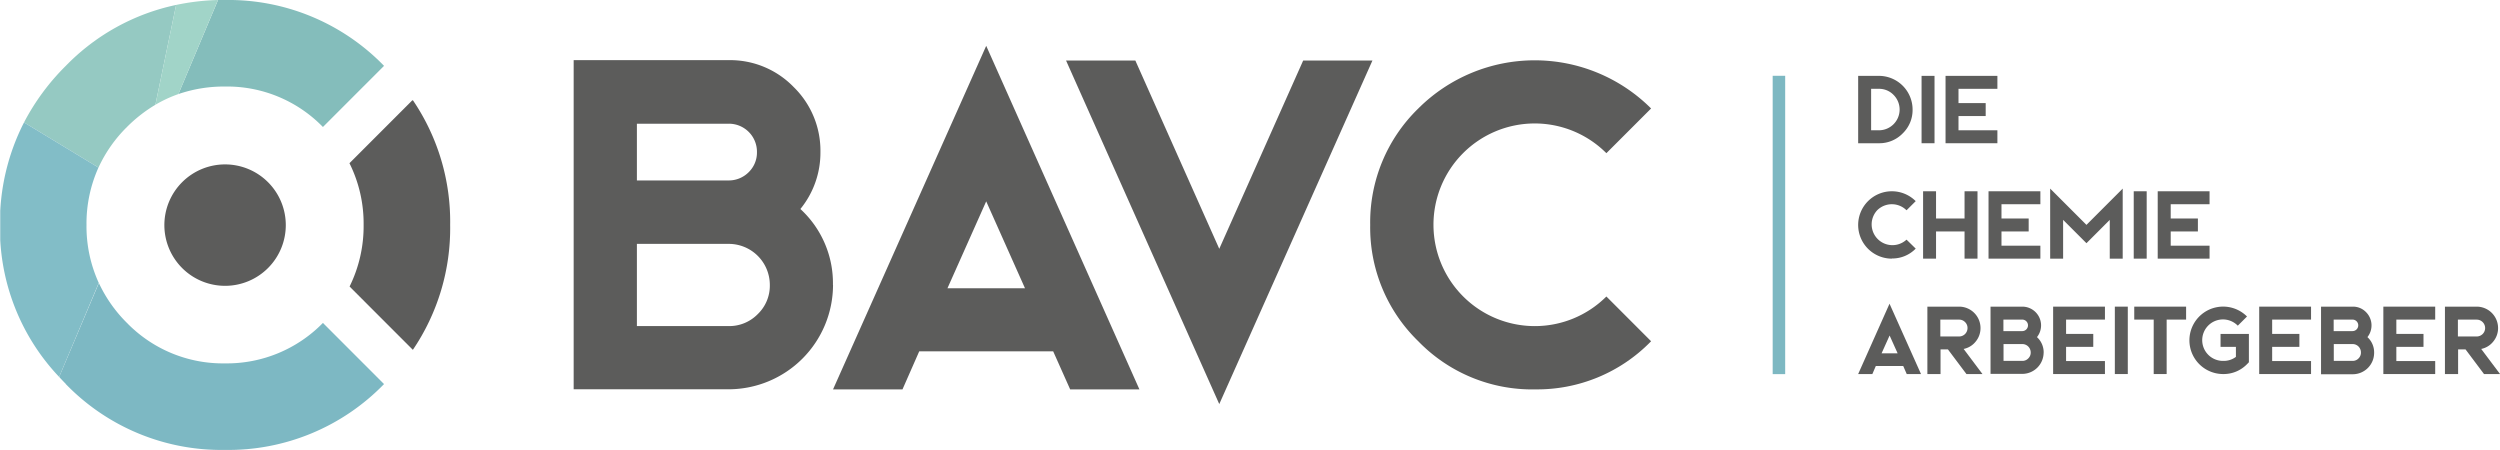 <svg xmlns="http://www.w3.org/2000/svg" xmlns:xlink="http://www.w3.org/1999/xlink" viewBox="0 0 623.45 112.2"><defs><style>.cls-1{fill:none;}.cls-2{fill:#5c5c5b;}.cls-3{fill:#7db8c2;}.cls-4{fill:#95c9c2;}.cls-5{clip-path:url(#clip-path);}.cls-6{fill:#7db8c3;}.cls-7{fill:#82bdc7;}.cls-8{fill:#84bdbb;}.cls-9{fill:#a1d4c8;}</style><clipPath id="clip-path" transform="translate(0.06 0)"><rect id="SVGID" class="cls-1" width="623.39" height="112.2"></rect></clipPath></defs><g id="Ebene_2" data-name="Ebene 2"><g id="Ebene_1-2" data-name="Ebene 1"><path class="cls-2" d="M158.77,81.32h22.88a9.93,9.93,0,0,0,7.27-3,9.81,9.81,0,0,0,3-7.21,10.24,10.24,0,0,0-10.24-10.29H158.77V81.32Zm0-36.32h22.88a7,7,0,0,0,5-2.06,6.85,6.85,0,0,0,2.06-5,7,7,0,0,0-7.1-7.09H158.77V45Zm48.91,26.08a26.08,26.08,0,0,1-26,26H143V15h38.66a22.06,22.06,0,0,1,16.19,6.69,22.19,22.19,0,0,1,6.69,16.19,22.22,22.22,0,0,1-5,14.24,25.13,25.13,0,0,1,8.12,18.93Z" transform="translate(0.06 0)"></path><path class="cls-2" d="M236.22,71.88h19.33l-9.67-21.67-9.66,21.67Zm47.87,25.23H266.82l-4.24-9.5h-33.4L225,97.11H207.68l38.2-85.68,38.21,85.68Z" transform="translate(0.06 0)"></path><polygon class="cls-2" points="342.26 15.09 304.06 100.77 265.85 15.09 283.13 15.09 304.06 62.05 324.99 15.09 342.26 15.09 342.26 15.09"></polygon><path class="cls-2" d="M382.64,97.11a39.54,39.54,0,0,1-29-12,39.52,39.52,0,0,1-12-29,39.59,39.59,0,0,1,12-29.06,41.08,41.08,0,0,1,58.05,0L400.54,38.2a25.25,25.25,0,0,0-43.12,17.9,25.27,25.27,0,0,0,43.12,17.84L411.69,85.1a39.59,39.59,0,0,1-29.05,12Z" transform="translate(0.06 0)"></path><polygon class="cls-3" points="442.07 93.3 445.19 93.3 445.19 18.9 442.07 18.9 442.07 93.3 442.07 93.3"></polygon><path class="cls-2" d="M71.21,56.1A15.14,15.14,0,1,1,56.07,41,15.14,15.14,0,0,1,71.21,56.1Z" transform="translate(0.06 0)"></path><path class="cls-2" d="M87.09,40.7a33.78,33.78,0,0,1,3.53,15.38,34,34,0,0,1-3.5,15.37L102.9,87.24a54,54,0,0,0,9.3-31.16A53.85,53.85,0,0,0,102.91,25l-.19.06L87.09,40.7Z" transform="translate(0.06 0)"></path><path class="cls-4" d="M31.6,31.67a36,36,0,0,1,7.09-5.54l5.17-24.9A53.93,53.93,0,0,0,16.35,16.42,56.94,56.94,0,0,0,5.93,30.53L24.5,41.79a34.44,34.44,0,0,1,7.1-10.12Z" transform="translate(0.06 0)"></path><g class="cls-5"><path class="cls-6" d="M16.35,95.78A54,54,0,0,0,56,112.2,54.11,54.11,0,0,0,95.71,95.78L80.47,80.53A33.49,33.49,0,0,1,56,90.62,33.39,33.39,0,0,1,31.6,80.53a34.58,34.58,0,0,1-7-9.94L14.69,94c.54.58,1.09,1.16,1.66,1.74Z" transform="translate(0.06 0)"></path><path class="cls-7" d="M24.5,41.79,5.93,30.53a54.81,54.81,0,0,0-6,25.61A53.83,53.83,0,0,0,14.69,94l9.88-23.45a34,34,0,0,1-3.06-14.45,34.14,34.14,0,0,1,3-14.35Z" transform="translate(0.06 0)"></path><path class="cls-8" d="M56,21.58A33.33,33.33,0,0,1,80.47,31.67L95.71,16.42A54.07,54.07,0,0,0,56,0c-.57,0-1.13,0-1.69,0L44.43,23.46A34.94,34.94,0,0,1,56,21.58Z" transform="translate(0.06 0)"></path></g><path class="cls-9" d="M44.43,23.46,54.3,0A58,58,0,0,0,43.86,1.23l-5.17,24.9a32.17,32.17,0,0,1,5.74-2.67Z" transform="translate(0.06 0)"></path><path class="cls-2" d="M466.56,32.49h1.94a5.17,5.17,0,0,0,3.66-8.82,5,5,0,0,0-3.66-1.52h-1.94V32.49Zm7.88.77a8.09,8.09,0,0,1-5.94,2.46h-5.17V18.92h5.17a8.4,8.4,0,0,1,8.4,8.41,8.07,8.07,0,0,1-2.46,5.93Z" transform="translate(0.06 0)"></path><polygon class="cls-2" points="479.2 18.92 482.43 18.92 482.43 35.72 479.2 35.72 479.2 18.92 479.2 18.92"></polygon><polygon class="cls-2" points="498.11 18.92 498.11 22.15 488.41 22.15 488.41 25.71 495.19 25.71 495.19 28.94 488.41 28.94 488.41 32.49 498.11 32.49 498.11 35.72 485.18 35.72 485.18 18.92 498.11 18.92 498.11 18.92"></polygon><path class="cls-2" d="M471.73,64.5a8.4,8.4,0,0,1-5.94-14.34,8.41,8.41,0,0,1,11.89,0l-2.29,2.28a5.19,5.19,0,0,0-7.32,0,5.18,5.18,0,0,0,7.32,7.32L477.68,62a8.12,8.12,0,0,1-5.95,2.46Z" transform="translate(0.06 0)"></path><polygon class="cls-2" points="493.15 47.7 493.15 64.5 489.92 64.5 489.92 57.72 482.81 57.72 482.81 64.5 479.58 64.5 479.58 47.7 482.81 47.7 482.81 54.49 489.92 54.49 489.92 47.7 493.15 47.7 493.15 47.7"></polygon><polygon class="cls-2" points="508.83 47.7 508.83 50.93 499.13 50.93 499.13 54.49 505.91 54.49 505.91 57.72 499.13 57.72 499.13 61.27 508.83 61.27 508.83 64.5 495.9 64.5 495.9 47.7 508.83 47.7 508.83 47.7"></polygon><polygon class="cls-2" points="529.36 64.5 526.13 64.5 526.13 54.83 520.32 60.65 514.5 54.83 514.5 64.5 511.27 64.5 511.27 47.03 520.32 56.08 529.36 47.03 529.36 64.5 529.36 64.5"></polygon><polygon class="cls-2" points="532.11 47.7 535.34 47.7 535.34 64.5 532.11 64.5 532.11 47.7 532.11 47.7"></polygon><polygon class="cls-2" points="551.02 47.7 551.02 50.93 541.33 50.93 541.33 54.49 548.11 54.49 548.11 57.72 541.33 57.72 541.33 61.27 551.02 61.27 551.02 64.5 538.09 64.5 538.09 47.7 551.02 47.7 551.02 47.7"></polygon><path class="cls-2" d="M469.17,88.11h4l-2-4.44-2,4.44Zm9.8,5.17h-3.53l-.87-2h-6.84l-.86,2h-3.54l7.82-17.54L479,93.28Z" transform="translate(0.06 0)"></path><path class="cls-2" d="M483.82,83.91h4.69a2.1,2.1,0,0,0,2.09-2.11,2,2,0,0,0-.61-1.47,2,2,0,0,0-1.48-.62h-4.69v4.2Zm0,9.37h-3.23V76.47h7.92a5.34,5.34,0,0,1,5.33,5.33,5.25,5.25,0,0,1-1.21,3.39,5.14,5.14,0,0,1-3,1.83l4.7,6.26h-4l-4.61-6.14h-1.85v6.14Z" transform="translate(0.06 0)"></path><path class="cls-2" d="M499.58,90h4.68a2,2,0,0,0,1.49-.62,2,2,0,0,0,.61-1.47,2.1,2.1,0,0,0-2.1-2.11h-4.68V90Zm0-7.43h4.68a1.43,1.43,0,0,0,1-.42,1.41,1.41,0,0,0,.42-1,1.43,1.43,0,0,0-1.45-1.45h-4.68v2.9Zm10,5.34a5.34,5.34,0,0,1-5.33,5.33h-7.91V76.47h7.91a4.68,4.68,0,0,1,3.67,7.6A5.15,5.15,0,0,1,509.59,88Z" transform="translate(0.06 0)"></path><polygon class="cls-2" points="524.93 76.47 524.93 79.7 515.24 79.7 515.24 83.27 522.02 83.27 522.02 86.5 515.24 86.5 515.24 90.04 524.93 90.04 524.93 93.28 512.01 93.28 512.01 76.47 524.93 76.47 524.93 76.47"></polygon><polygon class="cls-2" points="527.4 76.47 530.63 76.47 530.63 93.28 527.4 93.28 527.4 76.47 527.4 76.47"></polygon><polygon class="cls-2" points="545.17 76.47 545.17 79.7 540.32 79.7 540.32 93.28 537.09 93.28 537.09 79.7 532.24 79.7 532.24 76.47 545.17 76.47 545.17 76.47"></polygon><path class="cls-2" d="M554.35,93.28a8.41,8.41,0,1,1,5.95-14.35L558,81.22A5.17,5.17,0,1,0,554.35,90,5.06,5.06,0,0,0,557.53,89V86.5H553.7V83.27h7.07v7.07l-.47.48a8.12,8.12,0,0,1-5.95,2.46Z" transform="translate(0.06 0)"></path><polygon class="cls-2" points="576.33 76.47 576.33 79.7 566.63 79.7 566.63 83.27 573.42 83.27 573.42 86.5 566.63 86.5 566.63 90.04 576.33 90.04 576.33 93.28 563.4 93.28 563.4 76.47 576.33 76.47 576.33 76.47"></polygon><path class="cls-2" d="M581.94,90h4.68a2,2,0,0,0,1.49-.62,2,2,0,0,0,.6-1.47,2.08,2.08,0,0,0-2.09-2.11h-4.68V90Zm0-7.43h4.68a1.43,1.43,0,0,0,1-.42,1.41,1.41,0,0,0,.42-1,1.43,1.43,0,0,0-1.45-1.45h-4.68v2.9ZM592,88a5.34,5.34,0,0,1-5.33,5.33h-7.91V76.47h7.91a4.51,4.51,0,0,1,3.31,1.37,4.69,4.69,0,0,1,.35,6.23A5.16,5.16,0,0,1,592,88Z" transform="translate(0.06 0)"></path><polygon class="cls-2" points="607.29 76.47 607.29 79.7 597.6 79.7 597.6 83.27 604.37 83.27 604.37 86.5 597.6 86.5 597.6 90.04 607.29 90.04 607.29 93.28 594.36 93.28 594.36 76.47 607.29 76.47 607.29 76.47"></polygon><path class="cls-2" d="M612.89,83.91h4.69a2.1,2.1,0,0,0,2.1-2.11,2.1,2.1,0,0,0-2.1-2.09h-4.69v4.2Zm0,9.37h-3.23V76.47h7.92a5.34,5.34,0,0,1,5.33,5.33,5.25,5.25,0,0,1-1.21,3.39,5.14,5.14,0,0,1-3,1.83l4.7,6.26h-4l-4.6-6.14h-1.86v6.14Z" transform="translate(0.06 0)"></path></g></g></svg>